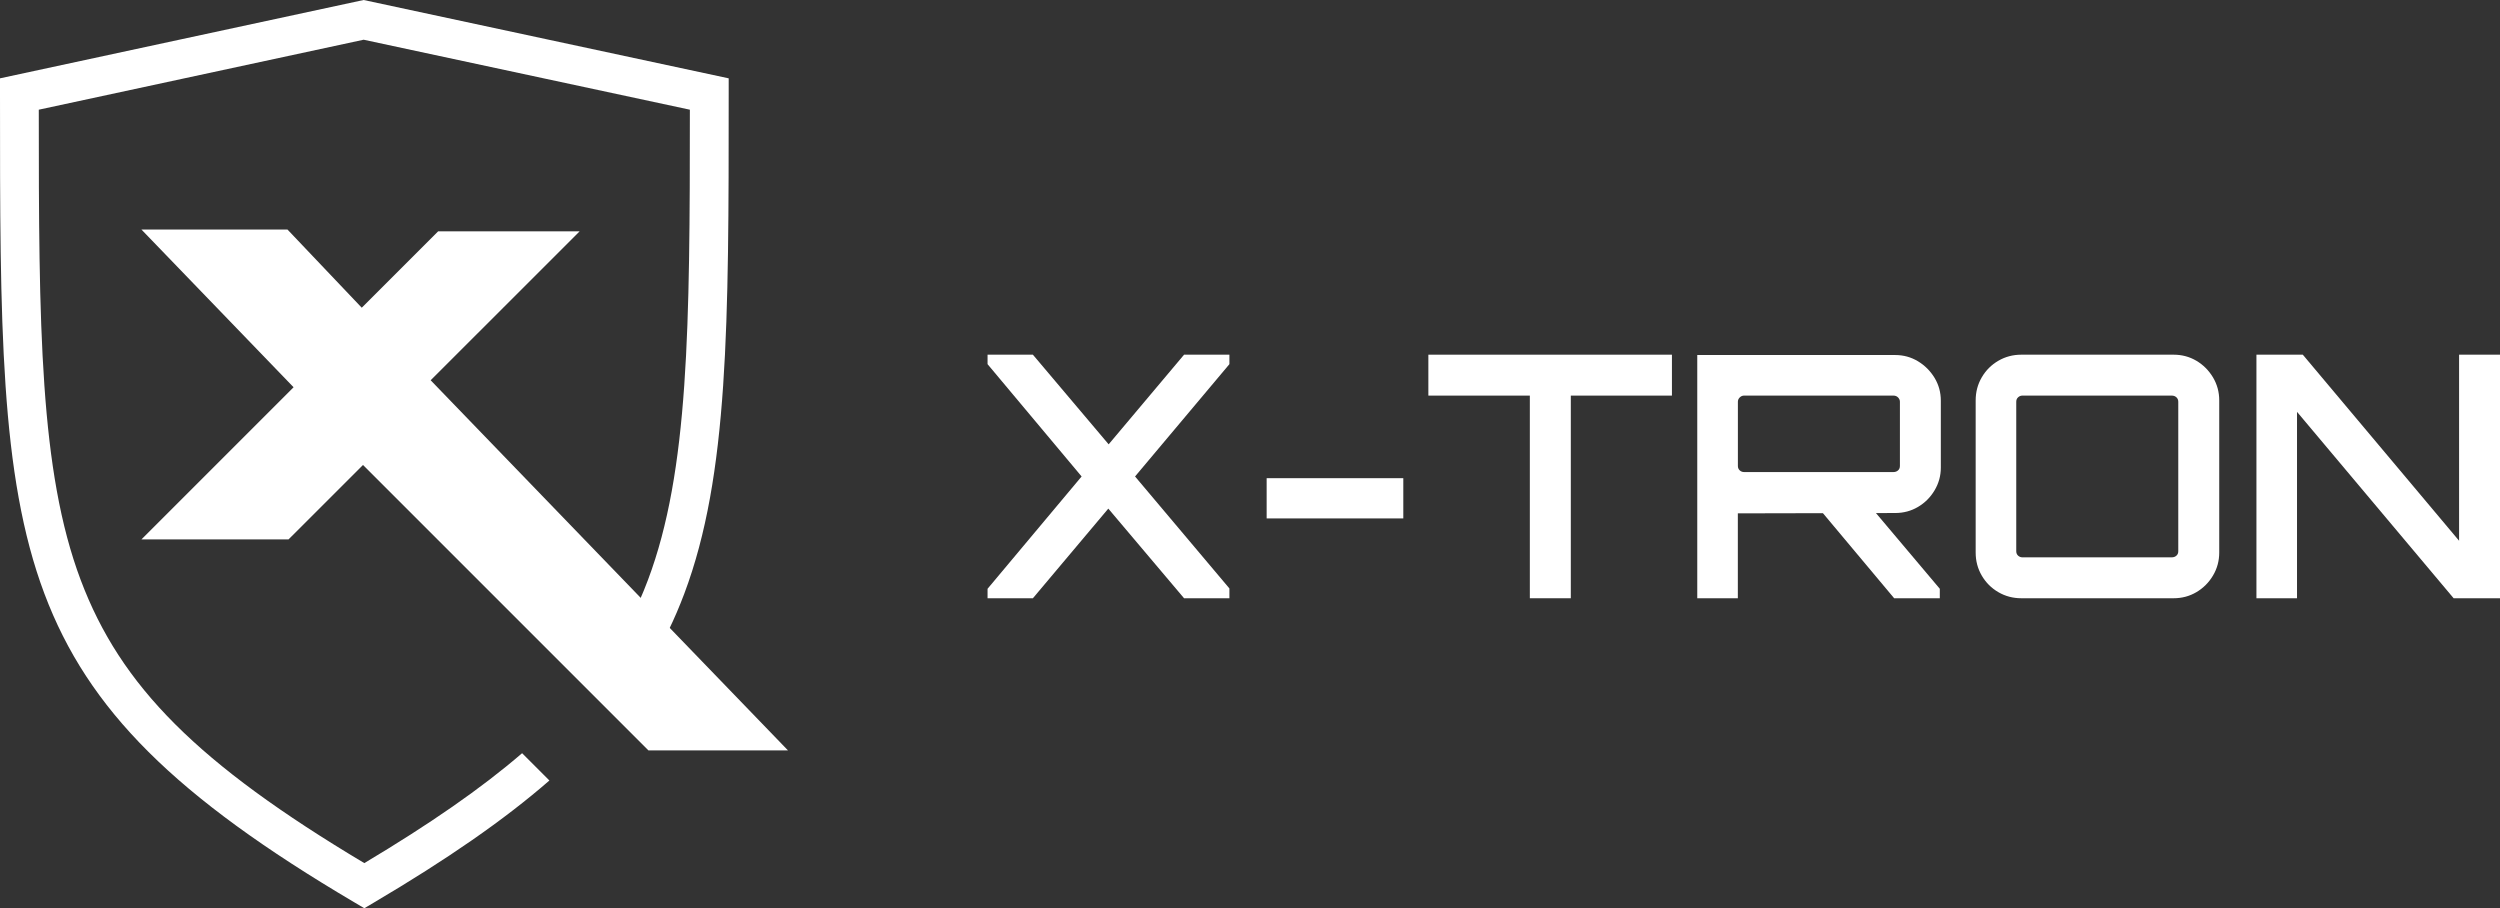 <?xml version="1.0" encoding="UTF-8"?>
<svg id="Layer_2" xmlns="http://www.w3.org/2000/svg" viewBox="0 0 583.41 211.95">
  <rect x="0" y="0" width="583.41" height="211.95" fill="#333333" stroke="none"/>
  <defs>
    <style>
      .cls-1 {
        fill: #fff;
      }
    </style>
  </defs>
  <g id="Layer_1-2" data-name="Layer_1">
    <g>
      <path class="cls-1" d="M84.86,0L0,18.28v3.66c0,53.61,0,89.02,10.35,116.57,10.21,27.17,30.5,47.38,72.37,72.08l2.3,1.36,2.3-1.36c16.88-9.97,30.27-19.2,40.89-28.45l-6.37-6.37c-9.56,8.24-21.59,16.55-36.82,25.65-38.82-23.18-56.86-41.25-66.2-66.1-9.55-25.4-9.77-59.15-9.77-109.72L84.86,9.27l76.13,16.33c0,50.57-.23,84.32-9.77,109.72-.65,1.72-1.33,3.4-2.07,5.06l6.82,6.82c1.38-2.82,2.61-5.71,3.73-8.69,10.35-27.55,10.35-62.97,10.35-116.57v-3.66L84.86,0Z"/>
      <polygon class="cls-1" points="183.89 175.12 151.32 175.12 84.71 108.51 67.34 125.87 33.01 125.87 68.51 90.37 33.01 53.57 67.09 53.57 84.42 71.81 102.24 53.99 135.26 53.99 100.5 88.74 183.89 175.12"/>
      <g>
        <path class="cls-1" d="M230.46,139.61v-2.21l21.95-26.21-21.95-26.21v-2.21h10.58l17.68,20.92,17.6-20.92h10.58v2.21l-22.02,26.21,22.02,26.13v2.29h-10.58l-17.68-20.92-17.6,20.92h-10.58Z"/>
        <path class="cls-1" d="M295.59,120.98v-9.39h31.89v9.39h-31.89Z"/>
        <path class="cls-1" d="M357.01,139.61v-47.29h-23.68v-9.55h56.84v9.55h-23.6v47.29h-9.55Z"/>
        <path class="cls-1" d="M396.08,139.61v-56.76h46.18c1.95,0,3.72.49,5.33,1.46,1.6.97,2.89,2.26,3.87,3.87.97,1.61,1.46,3.38,1.46,5.33v15.63c0,1.9-.49,3.66-1.46,5.29-.97,1.63-2.26,2.92-3.87,3.87-1.61.95-3.38,1.42-5.33,1.42l-36.71.08v19.81h-9.47ZM406.98,110.16h34.89c.42,0,.78-.13,1.07-.39.29-.26.43-.6.43-1.03v-15c0-.37-.15-.7-.43-.99-.29-.29-.65-.43-1.07-.43h-34.89c-.37,0-.7.15-.99.43-.29.29-.43.62-.43.99v15c0,.42.14.76.43,1.03.29.26.62.39.99.39ZM442.03,139.61l-17.45-20.84h12.39l15.71,18.63v2.21h-10.66Z"/>
        <path class="cls-1" d="M471.71,139.61c-1.95,0-3.74-.47-5.37-1.42-1.63-.95-2.92-2.24-3.87-3.87-.95-1.63-1.42-3.42-1.42-5.37v-35.52c0-1.95.47-3.74,1.42-5.37.95-1.63,2.24-2.92,3.87-3.87,1.63-.95,3.42-1.42,5.37-1.42h35.52c1.95,0,3.72.47,5.33,1.42,1.6.95,2.89,2.24,3.87,3.87.97,1.63,1.46,3.42,1.46,5.37v35.52c0,1.95-.49,3.74-1.46,5.37-.97,1.63-2.26,2.92-3.87,3.87-1.61.95-3.38,1.42-5.33,1.42h-35.52ZM471.94,130.06h34.89c.42,0,.78-.13,1.07-.39.29-.26.43-.6.43-1.03v-34.89c0-.42-.15-.76-.43-1.03-.29-.26-.64-.4-1.07-.4h-34.89c-.37,0-.7.13-.99.4-.29.26-.43.61-.43,1.03v34.89c0,.42.14.76.43,1.03.29.26.62.39.99.39Z"/>
        <path class="cls-1" d="M526.57,139.61v-56.84h10.82l36.47,43.42v-43.42h9.55v56.84h-10.82l-36.55-43.5v43.5h-9.47Z"/>
      </g>
    </g>
  </g>
</svg>